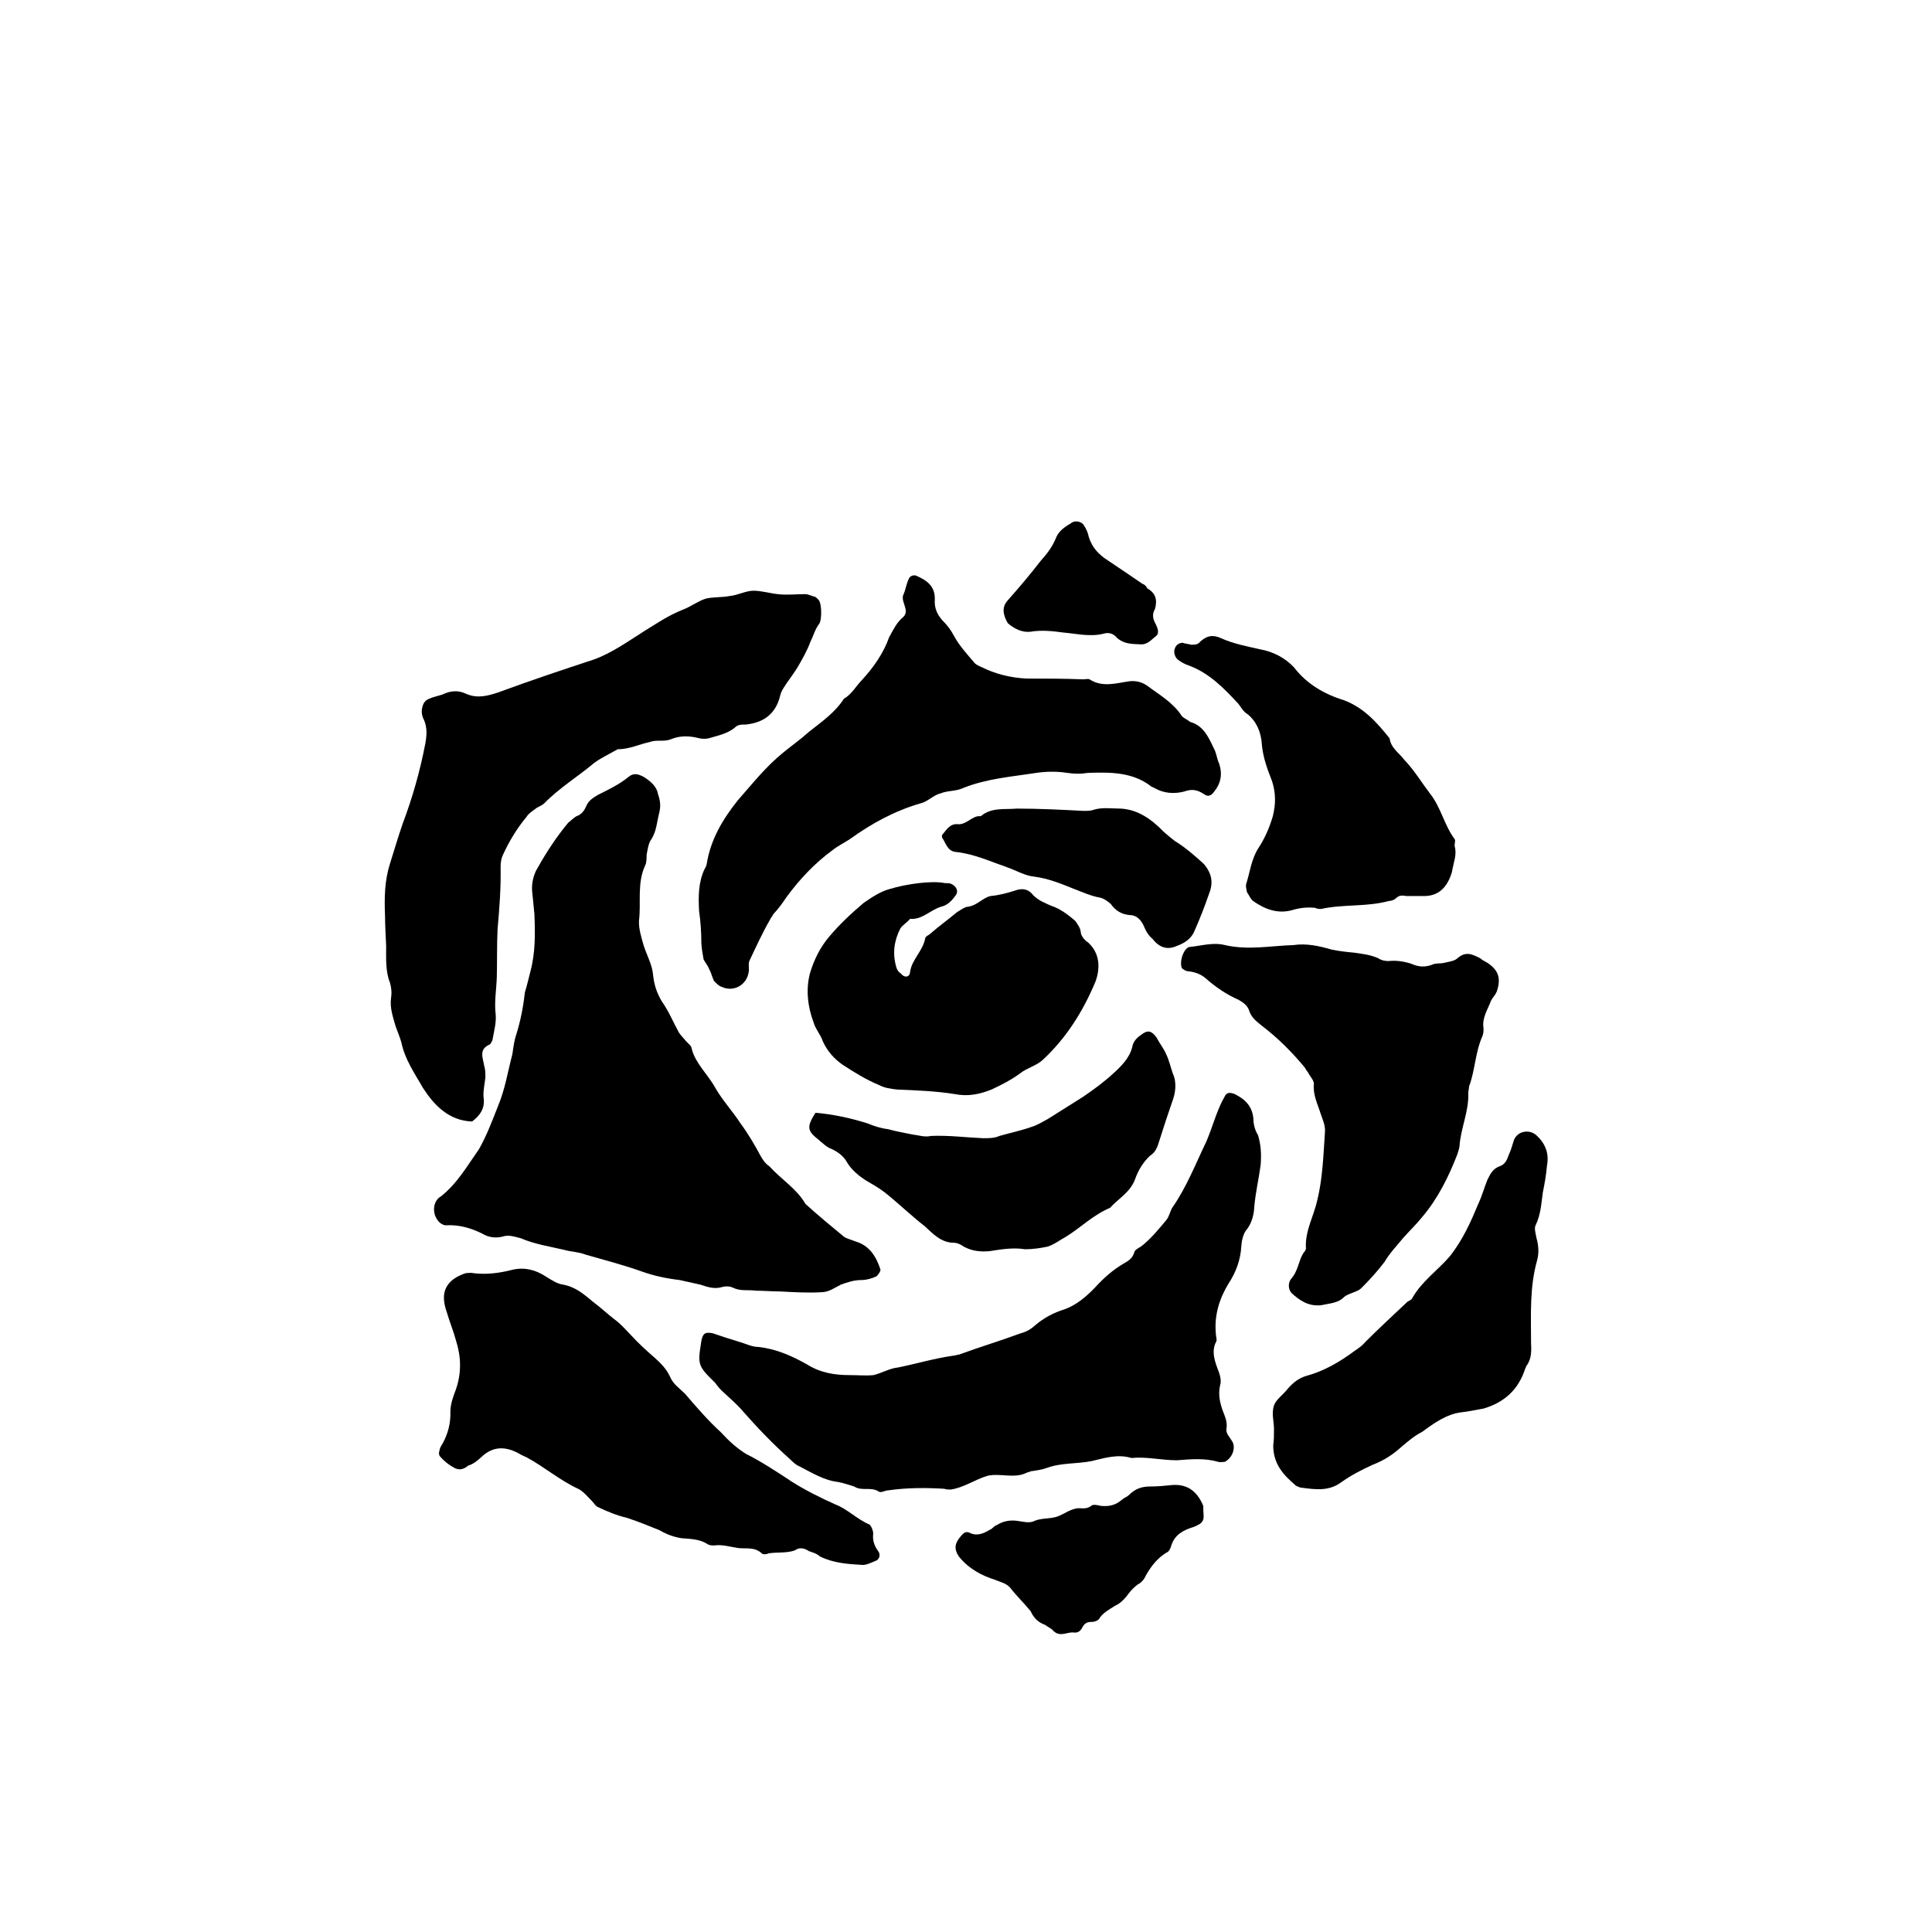 <?xml version="1.0" encoding="UTF-8"?>
<!-- The Best Svg Icon site in the world: iconSvg.co, Visit us! https://iconsvg.co -->
<svg fill="#000000" width="800px" height="800px" version="1.1" viewBox="144 144 512 512" xmlns="http://www.w3.org/2000/svg">
 <g>
  <path d="m318.38 354.45c0.707 2.016 0.707 3.426 0.301 5.039-0.605 2.418-0.707 4.734-2.016 6.852-0.805 1.008-1.008 2.621-1.309 4.231 0 0.809 0 1.918-0.305 2.621-2.316 4.836-1.105 9.977-1.711 14.812-0.102 2.117 0.605 4.332 1.207 6.449 0.809 2.621 2.32 5.238 2.519 7.859 0.305 2.82 1.008 4.836 2.32 7.055 1.914 2.719 3.019 5.539 4.531 8.262 0.504 0.805 1.211 1.41 1.816 2.215 0.703 0.809 1.512 1.211 1.609 2.219 1.008 3.828 4.332 6.75 6.246 10.277 1.918 3.324 4.637 6.246 6.652 9.371 2.016 2.719 3.727 5.644 5.238 8.465 0.707 1.309 1.414 2.215 2.422 2.922 3.223 3.527 7.254 5.945 9.574 9.977 3.223 2.918 6.746 5.84 10.172 8.664 0.91 0.602 2.016 0.805 2.922 1.207 3.93 1.109 5.644 4.133 6.75 7.457 0.102 0.504-0.605 1.41-1.008 1.812-1.207 0.605-2.719 1.008-4.027 1.008-2.016 0-3.727 0.605-5.441 1.211-1.613 0.805-3.223 2.016-5.141 2.016-3.629 0.203-7.254 0-10.883-0.203-2.215 0-4.535-0.203-6.551-0.203-2.016-0.301-4.031 0.203-6.047-0.805-0.801-0.402-2.012-0.402-2.715-0.199-2.215 0.707-4.031 0-5.945-0.605-1.812-0.402-3.527-0.805-5.441-1.211-3.426-0.402-6.852-1.105-10.176-2.316-4.84-1.711-9.875-3.023-14.812-4.434-1.715-0.707-3.731-0.707-5.441-1.207-3.828-0.91-7.961-1.512-11.688-3.125-1.715-0.402-3.125-1.008-4.938-0.402-1.715 0.402-3.629 0.199-5.242-0.809-3.023-1.512-6.246-2.418-9.672-2.215-0.707 0-1.715-0.605-2.215-1.41-1.512-2.016-1.109-5.141 0.906-6.246 4.332-3.426 6.953-8.062 10.078-12.496 2.113-3.731 3.523-7.559 5.035-11.387 1.914-4.535 2.621-9.27 3.828-13.805 0.305-2.117 0.504-3.727 1.109-5.441 1.109-3.629 1.812-7.356 2.215-10.984 0.504-1.609 1.008-3.727 1.41-5.34 1.41-5.141 1.309-10.277 1.109-15.316-0.203-2.117-0.402-4.231-0.605-6.047-0.199-2.215 0.406-4.633 1.512-6.344 2.316-4.133 5.039-8.262 8.062-11.891 0.605-0.402 1.41-1.309 2.215-1.715 1.211-0.402 2.016-1.41 2.519-2.617 0.707-1.613 1.812-2.215 3.125-3.023 2.82-1.41 5.742-2.82 8.062-4.734 1.211-1.008 2.316-1.008 4.133 0 1.91 1.207 3.422 2.617 3.727 4.531z"/>
  <path d="m468.62 531.39c-0.301 0-1.211 0.203-1.812 0-3.527-1.008-7.156-0.703-10.883-0.402-4.133 0-8.062-1.008-12.09-0.605-3.629-1.109-7.055 0-10.48 0.805-3.93 0.809-8.062 0.406-11.891 1.816-1.41 0.504-2.922 0.707-4.332 0.906-0.305 0.203-0.707 0.203-1.109 0.402-3.223 1.613-7.055 0-10.379 0.805-3.324 1.012-6.246 3.125-9.672 3.629-0.707 0-1.109 0-1.715-0.203-4.836-0.301-9.875-0.301-14.812 0.406-0.906 0-2.016 0.805-2.621 0.301-2.016-1.309-4.434 0-6.449-1.309-1.305-0.402-2.719-0.906-4.328-1.211-3.629-0.402-6.852-2.418-10.18-4.129-1.008-0.402-1.812-1.211-2.519-1.914-4.531-4.031-8.664-8.363-12.391-12.598-1.613-1.914-3.426-3.426-5.242-5.137-0.703-0.605-1.512-1.512-2.215-2.519-4.637-4.535-4.637-4.734-3.629-11.082 0.402-2.016 1.008-2.418 3.023-2.016 2.316 0.805 4.535 1.512 6.852 2.215 1.812 0.504 3.527 1.41 5.242 1.41 4.734 0.504 8.969 2.418 12.898 4.637 3.523 2.215 7.352 2.82 11.184 2.82 2.215 0 4.434 0.203 6.449 0 2.316-0.605 4.332-1.812 6.445-2.016 4.938-1.008 9.672-2.418 14.609-3.125 0.605 0 1.109-0.301 1.613-0.301 5.441-2.016 10.883-3.625 16.324-5.641 1.613-0.402 2.82-1.211 3.828-2.117 2.219-1.914 4.836-3.324 7.762-4.231 3.121-1.109 5.742-3.328 8.059-5.746 2.219-2.418 4.637-4.633 7.559-6.348 1.207-0.703 2.418-1.309 2.922-3.125 0.102-0.504 1.008-1.008 1.715-1.41 2.621-2.016 4.734-4.637 6.75-7.055 0.805-1.008 1.008-2.418 1.613-3.324 3.727-5.34 6.144-11.586 8.965-17.43 0.906-2.117 1.715-4.535 2.519-6.75 0.707-1.816 1.309-3.426 2.316-5.141 0.504-1.211 1.41-1.211 2.719-0.707 2.82 1.41 4.734 3.324 4.938 6.75 0 1.211 0.402 2.82 1.211 4.133 0.805 2.621 0.906 5.039 0.707 7.859-0.504 3.731-1.41 7.559-1.715 11.387-0.102 2.117-0.805 4.434-2.215 6.047-0.809 1.211-1.109 2.82-1.211 4.231-0.199 3.527-1.41 6.852-3.426 9.875-2.418 4.031-3.727 8.262-3.324 13.098 0 0.805 0.402 1.812 0.102 2.215-1.41 2.621-0.301 5.441 0.707 8.062 0.402 1.211 0.703 2.422 0.301 3.629-0.504 2.418 0 4.535 0.707 6.551 0.605 1.613 1.309 3.023 1.008 4.836-0.203 1.211 0.703 2.016 1.309 3.023 1.309 1.613 0.504 4.535-1.715 5.742z"/>
  <path d="m269.11 441.21c-6.148-0.203-10.078-4.332-13-8.867-2.316-4.031-4.836-7.656-5.742-12.09-0.402-1.41-1.008-2.82-1.512-4.231-0.707-2.523-1.613-4.941-1.207-7.66 0.199-1.211 0.098-2.621-0.305-3.93-1.211-3.023-1.008-6.449-1.008-9.672-0.102-2.621-0.301-5.543-0.301-8.164-0.203-4.734-0.102-9.27 1.309-13.703 1.109-3.527 2.117-6.953 3.324-10.48 2.621-6.953 4.637-14.008 6.047-21.363 0.402-2.215 0.504-4.133-0.301-6.144-0.605-1.109-0.809-2.316-0.504-3.426 0.203-1.008 0.707-1.812 1.613-2.215 1.309-0.605 2.516-0.809 3.727-1.211 2.117-1.008 4.133-1.211 6.246-0.203 2.922 1.312 5.742 0.605 8.668-0.402 8.465-3.125 16.93-5.945 25.191-8.664 4.734-1.715 8.969-4.734 13.098-7.356 3.426-2.117 6.648-4.332 10.477-5.844 2.117-0.805 3.93-2.215 6.047-2.922 2.016-0.504 4.332-0.301 6.348-0.707 2.219-0.203 4.332-1.41 6.348-1.41 2.117 0 4.434 0.707 6.449 0.906 2.316 0.301 4.836 0 7.254 0 0.805 0 1.715 0.504 2.621 0.707 0.301 0.199 0.707 0.504 0.906 0.805 0.809 0.605 1.008 5.039 0.203 6.348-1.109 1.41-1.512 3.125-2.32 4.734-0.906 2.422-2.215 4.738-3.523 6.953-1.109 1.816-2.519 3.527-3.629 5.34-0.402 0.605-0.805 1.512-0.906 2.117-1.211 4.836-4.434 7.055-9.07 7.559-1.309 0-2.215 0-3.023 0.906-2.113 1.613-4.434 2.016-6.75 2.719-0.805 0.203-1.715 0.203-2.621 0-2.617-0.703-5.238-0.703-7.555 0.305-1.914 0.707-3.727 0-5.543 0.707-2.82 0.602-5.441 1.91-8.465 1.91-2.113 1.211-4.332 2.219-6.246 3.629-4.332 3.629-9.27 6.652-13.199 10.68-0.504 0.504-1.309 0.809-2.016 1.211-1.008 0.805-2.117 1.41-2.719 2.418-2.519 3.023-4.535 6.348-6.25 10.074-0.402 0.809-0.605 1.918-0.605 3.125 0.102 5.644-0.301 10.883-0.805 16.523-0.199 4.234-0.102 8.465-0.199 12.598-0.102 3.426-0.707 6.75-0.305 9.977 0.203 2.117-0.402 4.332-0.805 6.551 0 0.402-0.504 1.211-0.707 1.41-3.023 1.309-1.914 3.422-1.512 5.742 0.301 0.906 0.301 2.117 0.301 3.023-0.199 1.812-0.602 3.426-0.5 5.137 0.504 3.023-0.906 4.938-3.023 6.551z"/>
  <path d="m330.47 398.29c-0.203-1.207-0.504-2.621-0.605-4.332 0-2.82-0.203-5.844-0.605-8.566-0.199-3.727-0.199-7.555 1.414-10.98 0.301-0.504 0.504-0.906 0.605-1.41 1.004-6.449 4.231-11.891 8.262-16.93 3.828-4.332 7.356-8.867 12.09-12.695 2.215-1.816 4.535-3.426 6.75-5.441 3.324-2.621 6.852-5.039 9.27-8.766 2.117-1.211 3.223-3.426 4.938-5.141 3.023-3.324 5.543-6.953 7.055-11.184 1.109-2.016 2.016-3.93 3.727-5.34 1.812-1.715-0.707-3.93 0-5.844 0.605-1.211 0.805-2.922 1.41-4.133 0.203-0.707 1.008-1.211 1.914-1.008 2.82 1.211 5.141 2.719 5.039 6.348-0.199 2.418 0.809 4.234 2.117 5.644 1.211 1.207 2.117 2.418 2.922 3.93 1.41 2.621 3.527 4.938 5.34 7.055 0.305 0.5 1.109 0.906 1.816 1.207 3.828 1.914 7.859 2.922 12.191 3.125 5.039 0 9.977 0 14.812 0.203 0.707 0 1.41-0.203 1.812 0 3.426 2.215 7.055 1.008 10.578 0.504 1.914-0.203 3.426 0.301 4.734 1.211 3.223 2.418 6.852 4.434 9.168 8.062 0.504 0.504 1.41 0.906 2.215 1.512 3.836 1.102 5.043 4.629 6.555 7.652 0.402 1.008 0.605 2.418 1.109 3.426 0.906 2.82 0.402 5.238-1.309 7.356-0.809 1.105-1.613 1.512-2.723 0.703-1.812-1.207-3.223-1.41-5.238-0.703-2.621 0.703-5.441 0.504-7.859-0.906-0.504-0.305-0.906-0.305-1.109-0.605-4.836-3.629-10.578-3.629-16.523-3.426-1.914 0.301-3.426 0.301-5.543 0-2.519-0.402-5.441-0.402-8.16 0-6.449 1.008-13.199 1.512-19.445 4.031-1.914 0.906-4.031 0.605-5.945 1.41-1.816 0.402-3.43 2.215-5.242 2.617-6.953 2.016-13 5.34-18.742 9.473-1.512 1.008-3.223 1.812-4.734 3.023-4.535 3.324-8.668 7.656-12.191 12.496-0.91 1.41-2.117 3.019-3.426 4.43-0.203 0.504-0.707 1.008-0.906 1.512-1.914 3.324-3.629 7.055-5.34 10.68-0.504 0.906 0 2.117-0.301 3.324-0.605 3.324-4.031 5.141-7.055 3.727-0.809-0.195-1.617-1.102-2.117-1.605-0.504-1.109-0.707-2.117-1.211-3.023-0.402-1.008-1.008-1.715-1.512-2.621z"/>
  <path d="m267.39 481.41c0.203 0 1.309-0.203 2.117 0 3.324 0.402 6.648 0 9.875-0.805 3.324-0.906 6.449-0.203 9.473 1.812 1.309 0.805 2.82 1.812 4.332 2.016 3.426 0.605 5.742 2.719 8.062 4.637 2.016 1.512 3.727 3.125 5.543 4.535 1.715 1.211 3.023 2.82 4.434 4.231 1.914 2.117 4.133 4.133 6.348 6.047 1.512 1.41 3.023 2.82 4.031 5.039 0.801 1.91 2.516 3.019 3.926 4.43 3.023 3.527 6.144 7.152 9.473 10.176 2.016 2.215 4.231 4.231 6.648 5.742 4.231 2.117 8.16 4.734 12.293 7.457 3.527 2.215 7.356 4.133 11.387 5.945 3.223 1.211 5.742 3.93 9.07 5.34 0.504 0.402 1.008 1.613 1.008 2.418-0.203 1.613 0.199 3.125 1.309 4.637 0.805 1.008 0.203 2.418-0.805 2.621-1.109 0.504-2.621 1.207-3.731 1.008-3.625-0.203-7.457-0.504-10.883-2.219-0.906-0.805-1.812-1.008-2.922-1.41-1.207-0.805-2.519-1.109-3.727-0.199-2.316 0.805-4.738 0.402-7.055 0.805-0.504 0.301-1.41 0.301-1.715 0-1.812-1.715-3.828-1.211-6.144-1.41-2.215-0.305-4.231-1.008-6.449-0.707-0.605 0-1.211 0-1.715-0.301-2.113-1.41-4.531-1.41-6.949-1.613-2.016-0.301-3.93-1.008-5.844-2.117-2.723-1.105-5.644-2.316-8.766-3.324-2.621-0.605-5.039-1.613-7.559-2.82-0.707-0.301-1.008-1.008-1.512-1.512-1.207-1.207-2.316-2.621-3.727-3.324-4.836-2.219-8.867-5.746-13.703-8.363-0.504-0.203-0.91-0.402-1.512-0.707-3.731-2.215-7.258-2.418-10.48 0.707-1.109 1.008-2.117 1.812-3.426 2.215-1.211 1.008-2.519 1.41-4.031 0.402-1.109-0.602-2.418-1.609-3.426-2.82-0.301-0.199-0.402-1.008-0.203-1.41 0.102-0.805 0.402-1.309 0.805-1.914 1.512-2.719 2.215-5.543 2.117-8.566 0.004-1.914 0.707-3.93 1.414-5.742 1.609-4.535 1.41-8.867 0.098-12.996-0.703-2.621-1.711-5.039-2.418-7.457-0.402-1.211-0.805-2.418-0.805-4.031 0-3.023 2.016-5.238 5.742-6.449z"/>
  <path d="m457.23 400.6c-0.805-1.715 0.504-5.441 2.016-5.644 3.125-0.301 6.246-1.305 9.371-0.5 6.144 1.41 11.992 0.203 18.137 0 3.426-0.504 6.75 0.199 10.176 1.207 2.016 0.402 3.727 0.605 5.945 0.805 2.219 0.305 4.535 0.609 6.449 1.516 0.707 0.504 1.715 0.707 2.621 0.707 1.914-0.203 3.828 0 6.047 0.707 1.812 0.805 3.426 1.008 5.441 0.301 0.906-0.504 2.117-0.301 3.125-0.504 1.309-0.305 2.918-0.508 3.625-1.211 2.215-1.914 3.828-1.211 6.144 0 0.504 0.504 1.109 0.707 1.914 1.211 2.824 1.91 3.629 4.027 2.422 7.555-0.402 1.008-1.109 1.613-1.512 2.418-0.906 2.418-2.418 4.535-2.016 7.254 0.102 0.805-0.102 1.812-0.301 2.215-1.914 4.332-1.914 9.07-3.527 13.301-0.004 0.605-0.203 1.211-0.203 1.816 0.203 4.734-2.016 9.27-2.316 14.008-0.102 0.703-0.406 1.609-0.605 2.215-2.219 5.742-5.141 11.688-9.27 16.523-1.613 2.016-3.328 3.629-4.938 5.441-1.715 2.117-3.629 4.031-5.039 6.449-1.812 2.418-3.93 4.734-6.246 7.055-1.109 1.008-3.125 1.207-4.434 2.215-1.613 1.715-3.832 1.715-6.047 2.219-3.426 0.402-5.742-1.211-7.961-3.227-1.008-1.211-0.805-2.82-0.102-3.727 1.914-2.117 1.914-4.734 3.324-6.953 0.406-0.402 0.707-0.906 0.605-1.41-0.203-4.434 2.117-8.363 3.023-12.496 1.41-5.742 1.613-11.891 2.016-17.836 0.203-1.914-0.605-3.527-1.109-5.039-0.805-2.621-2.117-5.039-1.812-7.961 0-0.805-0.805-1.812-1.211-2.418-0.301-0.703-0.805-1.105-1.207-1.91-3.426-4.133-7.152-7.859-11.387-11.082-1.512-1.211-2.922-2.32-3.426-4.234-0.504-1.211-1.613-2.016-2.719-2.621-3.227-1.41-6.148-3.426-8.77-5.742-1.309-1.109-2.82-1.613-4.43-1.812-0.809 0-1.414-0.504-1.816-0.809z"/>
  <path d="m379.64 379.64c4.535-1.41 11.387-2.316 14.711-1.613 0.605 0 1.309 0 1.715 0.203 1.41 0.605 2.016 2.016 1.211 3.023-1.008 1.41-2.117 2.621-3.828 3.023-3.027 0.906-5.043 3.523-8.266 3.223-0.805 1.008-2.117 1.715-2.621 2.621-1.613 3.223-2.117 6.551-1.008 10.277 0.203 0.707 0.605 1.211 1.211 1.613 0.906 1.211 2.316 1.008 2.418-0.402 0.402-3.324 3.426-5.543 4.031-9.07 0.199-0.402 0.602-0.605 1.105-0.906 2.418-2.117 4.938-3.93 7.356-5.945 1.008-0.605 2.117-1.41 2.922-1.41 2.32-0.305 3.93-2.418 5.945-2.824 2.215-0.203 4.434-0.805 6.348-1.41 2.117-0.805 3.727-0.402 4.938 1.211 1.41 1.41 3.023 2.016 4.836 2.82 2.215 0.707 4.535 2.418 6.348 4.031 0.707 1.109 1.312 1.812 1.414 3.023 0.102 1.008 1.109 2.117 1.914 2.621 3.223 2.922 3.223 6.852 2.016 10.277-3.227 7.758-7.559 14.809-13.906 20.754-1.812 1.715-4.133 2.117-6.047 3.629-2.316 1.715-5.039 3.125-7.656 4.332-3.023 1.211-6.144 1.914-9.672 1.211-5.039-0.805-10.277-1.008-15.316-1.211-1.715-0.203-3.328-0.402-4.836-1.211-3.426-1.41-6.652-3.426-9.574-5.34-2.117-1.41-4.231-3.727-5.34-6.348-0.504-1.609-1.914-3.121-2.418-4.938-1.512-4.031-2.117-8.664-0.906-13.098 1.008-3.324 2.617-6.75 5.137-9.672 2.723-3.227 5.746-6.047 9.07-8.867 2.316-1.613 4.535-3.023 6.75-3.629z"/>
  <path d="m537.14 517.29c-1.914 0.301-3.93 0.805-6.047 1.008-3.727 0.504-7.055 2.82-10.176 5.141-2.016 1.008-3.629 2.418-5.34 3.828-2.422 2.215-4.738 3.727-7.859 4.938-2.824 1.309-5.441 2.617-8.164 4.531-3.324 2.519-6.852 2.016-10.68 1.512-0.402 0-0.906-0.301-1.41-0.504-3.324-2.82-6.047-5.742-6.047-10.68 0.203-1.41 0.203-2.922 0.203-4.332 0-2.016-0.707-4.231 0-6.246 0.504-1.613 2.418-2.82 3.727-4.535 1.309-1.512 2.82-2.719 4.836-3.324 4.535-1.211 8.766-3.629 12.695-6.551 1.008-0.707 2.117-1.41 2.922-2.418 3.629-3.629 7.457-7.152 11.184-10.68 0.301-0.203 1.109-0.504 1.309-1.008 2.422-4.332 6.754-7.356 9.879-10.984 3.527-4.434 5.644-9.27 7.656-14.105 0.906-1.914 1.512-4.133 2.316-6.144 0.805-1.613 1.41-3.023 3.426-3.727 1.211-0.402 1.812-1.613 2.215-2.82 0.711-1.516 1.012-2.828 1.414-4.035 1.008-2.519 4.133-2.922 5.945-1.312 2.418 2.215 3.426 4.836 2.82 8.062-0.199 2.418-0.602 4.637-1.105 7.152-0.402 2.824-0.504 5.746-1.914 8.668-0.402 0.805 0 2.016 0.203 3.223 0.504 1.812 0.805 3.828 0.203 6.047-2.016 7.152-1.613 14.309-1.613 21.664 0.098 2.215 0.199 4.133-1.012 6.047-0.301 0.199-0.301 0.703-0.504 0.906-1.812 5.742-5.641 9.066-11.082 10.68z"/>
  <path d="m474.46 380.45c-0.102-0.805-0.402-1.41-0.199-2.215 1.008-3.125 1.309-6.449 3.223-9.473 1.613-2.418 2.922-5.34 3.828-8.465 0.805-3.223 0.805-6.144-0.203-9.27-1.207-3.121-2.414-6.246-2.719-9.875-0.199-3.023-1.309-5.844-3.727-7.859-1.211-0.703-1.715-1.812-2.519-2.82-3.828-4.133-7.66-8.062-13-10.074-1.211-0.402-2.117-0.906-3.023-1.613-0.906-0.809-1.105-2.117-0.805-2.82 0.301-1.109 1.211-1.613 2.117-1.613 0.805 0.301 1.715 0.301 2.215 0.504 1.008 0 1.812 0 2.418-0.805 1.715-1.613 3.426-1.918 5.543-0.91 3.426 1.512 6.75 2.117 10.277 2.922 3.426 0.605 6.648 2.215 9.07 4.836 3.324 4.332 7.961 7.055 13.199 8.664 5.34 2.016 8.766 5.945 12.09 10.078 0.402 2.723 2.621 3.93 3.93 5.746 2.621 2.719 4.535 5.945 6.754 8.867 2.922 3.629 3.828 8.465 6.551 12.09 0.301 0.504 0 1.008 0 1.812 0.707 2.316-0.301 4.434-0.707 6.953-1.109 3.731-3.328 6.551-7.859 6.348h-4.231c-1.109-0.199-1.816-0.199-2.523 0.406-0.703 0.703-1.512 0.906-2.113 0.906-5.844 1.609-11.992 0.805-17.938 2.113-0.504 0-1.008 0-1.613-0.301-2.117-0.203-4.031 0-6.047 0.605-3.926 1.105-7.352-0.305-10.375-2.418-0.805-0.707-1.008-1.512-1.613-2.32z"/>
  <path d="m360.1 438.89c4.633 0.402 9.371 1.41 13.805 2.82 1.715 0.707 3.527 1.309 5.34 1.512 2.215 0.605 4.434 1.008 6.449 1.41 1.715 0.203 3.324 0.805 5.039 0.402 4.531-0.203 9.27 0.402 13.801 0.605 1.512 0 3.023 0 4.332-0.605 2.82-0.805 5.742-1.41 8.566-2.418 1.41-0.402 3.023-1.41 4.332-2.117 3.023-1.914 6.246-3.93 9.27-5.844 2.82-1.914 5.543-3.93 7.961-6.144 2.117-1.914 4.332-4.133 5.039-6.953 0.301-1.812 1.512-2.719 2.519-3.426 1.613-1.211 2.621-1.008 3.93 0.805 0.906 1.715 1.914 2.922 2.519 4.332 0.805 1.613 1.211 3.527 1.812 5.238 1.109 2.418 0.707 5.238-0.203 7.559-1.207 3.527-2.215 6.551-3.324 10.078-0.504 1.711-1.008 3.223-2.519 4.129-1.812 1.715-3.121 3.832-3.93 6.148-1.309 3.625-4.531 5.238-6.648 7.656-4.535 1.914-7.758 5.242-11.688 7.66-1.512 0.805-3.023 2.016-4.836 2.621-1.914 0.402-3.93 0.707-6.047 0.707-3.023-0.504-6.246 0-9.371 0.504-2.418 0.203-4.637 0-6.852-1.211-0.805-0.605-1.812-1.008-2.519-1.008-3.527 0-5.644-2.418-7.859-4.434-3.629-2.82-6.953-6.047-10.48-8.867-1.711-1.312-3.527-2.32-5.238-3.328-1.812-1.207-3.527-2.617-4.734-4.535-0.91-1.711-2.32-2.82-4.234-3.727-1.109-0.301-2.418-1.613-3.527-2.519-2.922-2.316-3.023-3.324-0.703-7.051z"/>
  <path d="m455.92 394.66c-2.621 1.211-4.734 0.406-6.551-1.914-0.805-0.602-1.613-1.812-2.016-2.82-0.805-2.016-2.016-3.426-4.031-3.426-2.215-0.203-3.828-1.309-4.934-2.922-0.91-0.805-1.918-1.512-2.926-1.711-2.316-0.406-4.531-1.414-6.648-2.219-3.527-1.41-6.852-2.82-10.68-3.324-2.418-0.203-4.734-1.613-7.055-2.418-4.633-1.613-8.969-3.629-13.805-4.133-2.215-0.199-2.621-2.418-3.625-3.828-0.102-0.301 0-0.805 0.301-1.008 1.008-1.211 1.914-2.723 3.93-2.519 2.316 0.203 3.828-2.418 6.047-2.117 2.82-2.418 6.246-1.715 9.574-2.016 5.945 0 11.789 0.301 17.633 0.605 1.008 0 2.016 0 2.719-0.301 2.316-0.707 4.836-0.301 7.254-0.301 4.535 0.301 8.062 2.82 11.285 6.144 1.008 0.906 2.016 1.715 2.922 2.418 2.82 1.715 5.441 4.031 7.758 6.144 2.016 2.422 2.519 4.84 1.41 7.66-1.207 3.527-2.516 6.852-4.027 10.277-0.809 1.812-2.519 3.023-4.535 3.727z"/>
  <path d="m462.88 543.08c0 0.402 0 1.613 0.102 2.82 0 1.008-0.504 1.812-1.512 2.215-0.406 0.305-0.707 0.305-1.008 0.504-2.719 0.805-5.141 2.016-6.047 4.938-0.203 0.707-0.605 1.715-1.309 1.914-2.316 1.41-4.031 3.527-5.441 6.047-0.402 1.008-1.309 2.016-2.215 2.418-1.309 1.008-2.117 2.016-2.922 3.125-0.805 1.008-1.914 2.016-2.922 2.418-1.715 1.109-3.328 1.914-4.336 3.527-0.203 0.402-1.109 0.805-1.812 0.805-1.109 0-1.812 0.203-2.418 1.109-0.504 1.008-1.109 1.914-2.519 1.711-1.715-0.199-3.527 1.312-5.344-0.402-0.402-0.605-1.41-1.008-2.215-1.613-1.715-0.602-3.023-1.812-3.828-3.625-1.715-2.117-3.727-4.031-5.441-6.246-1.109-1.211-2.418-1.41-3.828-2.016-3.832-1.211-7.156-3.023-9.773-6.25-1.312-2.016-1.109-3.426 0.5-5.34 0.605-0.703 1.312-1.512 2.422-0.906 1.812 0.906 3.625 0.203 5.238-0.805 0.707-0.203 1.109-1.008 1.812-1.211 1.613-1.008 3.223-1.41 5.238-1.211 1.715 0.203 3.629 0.805 4.938 0 2.117-0.805 4.231-0.402 6.246-1.211 1.715-0.707 2.82-1.613 4.637-2.016 1.211-0.297 2.621 0.406 4.031-0.699 0.504-0.504 1.715-0.203 2.621 0 2.215 0.203 3.93-0.203 5.644-1.715 0.605-0.504 1.309-0.707 1.812-1.211 1.613-1.613 3.324-2.215 5.543-2.215 2.117 0 3.93-0.203 6.047-0.402 3.625-0.203 6.344 1.41 8.059 5.543z"/>
  <path d="m410.48 308c-0.906-2.215-0.605-3.629 0.707-5.039 3.023-3.426 5.844-6.75 8.562-10.277 1.715-1.914 3.223-3.828 4.231-6.449 0.805-1.715 2.418-2.719 3.93-3.629 0.91-0.805 2.824-0.402 3.328 0.605 0.707 1.008 1.109 2.117 1.309 3.125 0.906 2.82 2.621 4.637 5.141 6.246 3.223 2.117 6.246 4.231 9.07 6.144 0.707 0.203 1.008 0.707 1.309 1.211 2.117 1.211 2.719 2.922 2.016 5.441-0.805 1.41-0.605 2.621 0.203 4.031 0.504 1.008 1.008 2.418 0.102 3.125-1.309 1.008-2.316 2.418-4.332 2.215-2.223-0.102-4.137-0.102-5.949-1.613-0.805-1.008-2.016-1.711-3.629-1.207-3.527 0.906-7.152 0-10.68-0.301-2.922-0.406-5.844-0.707-8.766-0.203-2.117 0.203-4.031-0.707-5.644-2.016-0.602-0.402-0.805-1.41-0.906-1.41z"/>
 </g>
</svg>